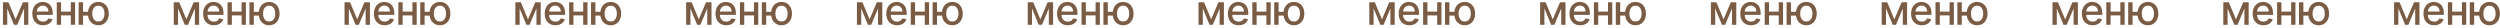 <?xml version="1.0" encoding="UTF-8"?> <svg xmlns="http://www.w3.org/2000/svg" width="807" height="9" viewBox="0 0 807 9" fill="none"><path d="M5.033 6.248L7.382 0.727H8.603L5.559 8H4.508L1.525 0.727H2.732L5.033 6.248ZM2.339 0.727V8H0.952V0.727H2.339ZM7.765 8V0.727H9.143V8H7.765ZM13.898 8.147C13.181 8.147 12.564 7.994 12.046 7.688C11.532 7.378 11.134 6.944 10.853 6.385C10.575 5.824 10.437 5.165 10.437 4.411C10.437 3.666 10.575 3.009 10.853 2.441C11.134 1.873 11.525 1.43 12.027 1.111C12.532 0.792 13.123 0.633 13.798 0.633C14.209 0.633 14.606 0.7 14.991 0.836C15.377 0.972 15.722 1.185 16.028 1.475C16.334 1.766 16.576 2.143 16.753 2.607C16.93 3.068 17.018 3.628 17.018 4.288V4.79H11.237V3.729H15.631C15.631 3.357 15.555 3.027 15.403 2.74C15.252 2.449 15.039 2.22 14.764 2.053C14.493 1.886 14.174 1.802 13.808 1.802C13.41 1.802 13.063 1.9 12.766 2.096C12.472 2.288 12.245 2.541 12.084 2.853C11.926 3.163 11.847 3.499 11.847 3.862V4.69C11.847 5.176 11.933 5.59 12.103 5.931C12.277 6.272 12.518 6.532 12.828 6.712C13.137 6.889 13.498 6.977 13.912 6.977C14.18 6.977 14.425 6.939 14.646 6.864C14.867 6.785 15.058 6.668 15.219 6.513C15.38 6.359 15.503 6.168 15.588 5.94L16.928 6.182C16.821 6.576 16.628 6.922 16.35 7.219C16.076 7.512 15.73 7.741 15.313 7.905C14.9 8.066 14.428 8.147 13.898 8.147ZM23.251 3.753V4.979H19.312V3.753H23.251ZM19.709 0.727V8H18.322V0.727H19.709ZM24.241 0.727V8H22.858V0.727H24.241ZM29.528 3.805V5.036H25.65V3.805H29.528ZM26.801 0.727V8H25.385V0.727H26.801ZM31.744 8.147C31.068 8.147 30.478 7.989 29.973 7.673C29.468 7.358 29.076 6.919 28.799 6.357C28.521 5.792 28.382 5.137 28.382 4.392C28.382 3.641 28.521 2.984 28.799 2.422C29.076 1.857 29.468 1.419 29.973 1.106C30.478 0.79 31.068 0.633 31.744 0.633C32.422 0.633 33.013 0.79 33.515 1.106C34.02 1.419 34.411 1.857 34.689 2.422C34.97 2.984 35.11 3.641 35.11 4.392C35.11 5.137 34.97 5.792 34.689 6.357C34.411 6.919 34.02 7.358 33.515 7.673C33.013 7.989 32.422 8.147 31.744 8.147ZM31.744 6.935C32.202 6.935 32.576 6.819 32.866 6.589C33.16 6.355 33.376 6.046 33.515 5.661C33.654 5.276 33.723 4.853 33.723 4.392C33.723 3.928 33.654 3.503 33.515 3.118C33.376 2.73 33.16 2.419 32.866 2.186C32.576 1.952 32.202 1.835 31.744 1.835C31.289 1.835 30.915 1.952 30.622 2.186C30.328 2.419 30.112 2.73 29.973 3.118C29.834 3.503 29.765 3.928 29.765 4.392C29.765 4.853 29.834 5.276 29.973 5.661C30.112 6.046 30.328 6.355 30.622 6.589C30.915 6.819 31.289 6.935 31.744 6.935ZM60.166 6.248L62.514 0.727H63.736L60.691 8H59.64L56.657 0.727H57.865L60.166 6.248ZM57.472 0.727V8H56.084V0.727H57.472ZM62.898 8V0.727H64.276V8H62.898ZM69.03 8.147C68.314 8.147 67.697 7.994 67.179 7.688C66.665 7.378 66.267 6.944 65.986 6.385C65.708 5.824 65.569 5.165 65.569 4.411C65.569 3.666 65.708 3.009 65.986 2.441C66.267 1.873 66.658 1.43 67.16 1.111C67.665 0.792 68.255 0.633 68.931 0.633C69.341 0.633 69.739 0.7 70.124 0.836C70.509 0.972 70.855 1.185 71.161 1.475C71.467 1.766 71.709 2.143 71.886 2.607C72.062 3.068 72.151 3.628 72.151 4.288V4.79H66.37V3.729H70.763C70.763 3.357 70.688 3.027 70.536 2.74C70.385 2.449 70.171 2.22 69.897 2.053C69.626 1.886 69.307 1.802 68.941 1.802C68.543 1.802 68.195 1.9 67.899 2.096C67.605 2.288 67.378 2.541 67.217 2.853C67.059 3.163 66.98 3.499 66.98 3.862V4.69C66.98 5.176 67.066 5.59 67.236 5.931C67.409 6.272 67.651 6.532 67.96 6.712C68.27 6.889 68.631 6.977 69.045 6.977C69.313 6.977 69.558 6.939 69.778 6.864C69.999 6.785 70.191 6.668 70.352 6.513C70.512 6.359 70.636 6.168 70.721 5.94L72.061 6.182C71.953 6.576 71.761 6.922 71.483 7.219C71.209 7.512 70.863 7.741 70.446 7.905C70.033 8.066 69.561 8.147 69.03 8.147ZM78.384 3.753V4.979H74.444V3.753H78.384ZM74.842 0.727V8H73.455V0.727H74.842ZM79.373 0.727V8H77.991V0.727H79.373ZM84.661 3.805V5.036H80.783V3.805H84.661ZM81.933 0.727V8H80.518V0.727H81.933ZM86.877 8.147C86.201 8.147 85.611 7.989 85.106 7.673C84.601 7.358 84.209 6.919 83.931 6.357C83.654 5.792 83.515 5.137 83.515 4.392C83.515 3.641 83.654 2.984 83.931 2.422C84.209 1.857 84.601 1.419 85.106 1.106C85.611 0.79 86.201 0.633 86.877 0.633C87.555 0.633 88.145 0.79 88.647 1.106C89.153 1.419 89.544 1.857 89.822 2.422C90.103 2.984 90.243 3.641 90.243 4.392C90.243 5.137 90.103 5.792 89.822 6.357C89.544 6.919 89.153 7.358 88.647 7.673C88.145 7.989 87.555 8.147 86.877 8.147ZM86.877 6.935C87.334 6.935 87.708 6.819 87.999 6.589C88.292 6.355 88.509 6.046 88.647 5.661C88.786 5.276 88.856 4.853 88.856 4.392C88.856 3.928 88.786 3.503 88.647 3.118C88.509 2.73 88.292 2.419 87.999 2.186C87.708 1.952 87.334 1.835 86.877 1.835C86.422 1.835 86.048 1.952 85.754 2.186C85.461 2.419 85.245 2.73 85.106 3.118C84.967 3.503 84.897 3.928 84.897 4.392C84.897 4.853 84.967 5.276 85.106 5.661C85.245 6.046 85.461 6.355 85.754 6.589C86.048 6.819 86.422 6.935 86.877 6.935ZM115.299 6.248L117.647 0.727H118.869L115.824 8H114.773L111.79 0.727H112.998L115.299 6.248ZM112.605 0.727V8H111.217V0.727H112.605ZM118.031 8V0.727H119.409V8H118.031ZM124.163 8.147C123.447 8.147 122.83 7.994 122.312 7.688C121.797 7.378 121.4 6.944 121.119 6.385C120.841 5.824 120.702 5.165 120.702 4.411C120.702 3.666 120.841 3.009 121.119 2.441C121.4 1.873 121.791 1.43 122.293 1.111C122.798 0.792 123.388 0.633 124.064 0.633C124.474 0.633 124.872 0.7 125.257 0.836C125.642 0.972 125.988 1.185 126.294 1.475C126.6 1.766 126.842 2.143 127.018 2.607C127.195 3.068 127.284 3.628 127.284 4.288V4.79H121.502V3.729H125.896C125.896 3.357 125.82 3.027 125.669 2.74C125.517 2.449 125.304 2.22 125.03 2.053C124.758 1.886 124.439 1.802 124.073 1.802C123.676 1.802 123.328 1.9 123.032 2.096C122.738 2.288 122.511 2.541 122.35 2.853C122.192 3.163 122.113 3.499 122.113 3.862V4.69C122.113 5.176 122.198 5.59 122.369 5.931C122.542 6.272 122.784 6.532 123.093 6.712C123.403 6.889 123.764 6.977 124.177 6.977C124.446 6.977 124.69 6.939 124.911 6.864C125.132 6.785 125.323 6.668 125.484 6.513C125.645 6.359 125.768 6.168 125.854 5.94L127.194 6.182C127.086 6.576 126.894 6.922 126.616 7.219C126.341 7.512 125.996 7.741 125.579 7.905C125.165 8.066 124.694 8.147 124.163 8.147ZM133.517 3.753V4.979H129.577V3.753H133.517ZM129.975 0.727V8H128.588V0.727H129.975ZM134.506 0.727V8H133.124V0.727H134.506ZM139.794 3.805V5.036H135.916V3.805H139.794ZM137.066 0.727V8H135.651V0.727H137.066ZM142.009 8.147C141.334 8.147 140.744 7.989 140.239 7.673C139.734 7.358 139.342 6.919 139.064 6.357C138.787 5.792 138.648 5.137 138.648 4.392C138.648 3.641 138.787 2.984 139.064 2.422C139.342 1.857 139.734 1.419 140.239 1.106C140.744 0.79 141.334 0.633 142.009 0.633C142.688 0.633 143.278 0.79 143.78 1.106C144.285 1.419 144.677 1.857 144.954 2.422C145.235 2.984 145.376 3.641 145.376 4.392C145.376 5.137 145.235 5.792 144.954 6.357C144.677 6.919 144.285 7.358 143.78 7.673C143.278 7.989 142.688 8.147 142.009 8.147ZM142.009 6.935C142.467 6.935 142.841 6.819 143.132 6.589C143.425 6.355 143.641 6.046 143.78 5.661C143.919 5.276 143.989 4.853 143.989 4.392C143.989 3.928 143.919 3.503 143.78 3.118C143.641 2.73 143.425 2.419 143.132 2.186C142.841 1.952 142.467 1.835 142.009 1.835C141.555 1.835 141.181 1.952 140.887 2.186C140.594 2.419 140.377 2.73 140.239 3.118C140.1 3.503 140.03 3.928 140.03 4.392C140.03 4.853 140.1 5.276 140.239 5.661C140.377 6.046 140.594 6.355 140.887 6.589C141.181 6.819 141.555 6.935 142.009 6.935ZM170.432 6.248L172.78 0.727H174.002L170.957 8H169.906L166.923 0.727H168.13L170.432 6.248ZM167.737 0.727V8H166.35V0.727H167.737ZM173.164 8V0.727H174.541V8H173.164ZM179.296 8.147C178.58 8.147 177.962 7.994 177.445 7.688C176.93 7.378 176.533 6.944 176.252 6.385C175.974 5.824 175.835 5.165 175.835 4.411C175.835 3.666 175.974 3.009 176.252 2.441C176.533 1.873 176.924 1.43 177.426 1.111C177.931 0.792 178.521 0.633 179.197 0.633C179.607 0.633 180.005 0.7 180.39 0.836C180.775 0.972 181.121 1.185 181.427 1.475C181.733 1.766 181.974 2.143 182.151 2.607C182.328 3.068 182.416 3.628 182.416 4.288V4.79H176.635V3.729H181.029C181.029 3.357 180.953 3.027 180.802 2.74C180.65 2.449 180.437 2.22 180.163 2.053C179.891 1.886 179.572 1.802 179.206 1.802C178.808 1.802 178.461 1.9 178.164 2.096C177.871 2.288 177.644 2.541 177.483 2.853C177.325 3.163 177.246 3.499 177.246 3.862V4.69C177.246 5.176 177.331 5.59 177.502 5.931C177.675 6.272 177.917 6.532 178.226 6.712C178.535 6.889 178.897 6.977 179.31 6.977C179.579 6.977 179.823 6.939 180.044 6.864C180.265 6.785 180.456 6.668 180.617 6.513C180.778 6.359 180.901 6.168 180.986 5.94L182.326 6.182C182.219 6.576 182.027 6.922 181.749 7.219C181.474 7.512 181.128 7.741 180.712 7.905C180.298 8.066 179.826 8.147 179.296 8.147ZM188.649 3.753V4.979H184.71V3.753H188.649ZM185.108 0.727V8H183.72V0.727H185.108ZM189.639 0.727V8H188.256V0.727H189.639ZM194.926 3.805V5.036H191.048V3.805H194.926ZM192.199 0.727V8H190.783V0.727H192.199ZM197.142 8.147C196.467 8.147 195.876 7.989 195.371 7.673C194.866 7.358 194.475 6.919 194.197 6.357C193.919 5.792 193.78 5.137 193.78 4.392C193.78 3.641 193.919 2.984 194.197 2.422C194.475 1.857 194.866 1.419 195.371 1.106C195.876 0.79 196.467 0.633 197.142 0.633C197.821 0.633 198.411 0.79 198.913 1.106C199.418 1.419 199.81 1.857 200.087 2.422C200.368 2.984 200.509 3.641 200.509 4.392C200.509 5.137 200.368 5.792 200.087 6.357C199.81 6.919 199.418 7.358 198.913 7.673C198.411 7.989 197.821 8.147 197.142 8.147ZM197.142 6.935C197.6 6.935 197.974 6.819 198.264 6.589C198.558 6.355 198.774 6.046 198.913 5.661C199.052 5.276 199.121 4.853 199.121 4.392C199.121 3.928 199.052 3.503 198.913 3.118C198.774 2.73 198.558 2.419 198.264 2.186C197.974 1.952 197.6 1.835 197.142 1.835C196.688 1.835 196.314 1.952 196.02 2.186C195.727 2.419 195.51 2.73 195.371 3.118C195.233 3.503 195.163 3.928 195.163 4.392C195.163 4.853 195.233 5.276 195.371 5.661C195.51 6.046 195.727 6.355 196.02 6.589C196.314 6.819 196.688 6.935 197.142 6.935ZM225.564 6.248L227.913 0.727H229.134L226.09 8H225.039L222.056 0.727H223.263L225.564 6.248ZM222.87 0.727V8H221.483V0.727H222.87ZM228.296 8V0.727H229.674V8H228.296ZM234.429 8.147C233.712 8.147 233.095 7.994 232.578 7.688C232.063 7.378 231.665 6.944 231.384 6.385C231.107 5.824 230.968 5.165 230.968 4.411C230.968 3.666 231.107 3.009 231.384 2.441C231.665 1.873 232.057 1.43 232.559 1.111C233.064 0.792 233.654 0.633 234.329 0.633C234.74 0.633 235.138 0.7 235.523 0.836C235.908 0.972 236.253 1.185 236.56 1.475C236.866 1.766 237.107 2.143 237.284 2.607C237.461 3.068 237.549 3.628 237.549 4.288V4.79H231.768V3.729H236.162C236.162 3.357 236.086 3.027 235.935 2.74C235.783 2.449 235.57 2.22 235.295 2.053C235.024 1.886 234.705 1.802 234.339 1.802C233.941 1.802 233.594 1.9 233.297 2.096C233.004 2.288 232.776 2.541 232.615 2.853C232.458 3.163 232.379 3.499 232.379 3.862V4.69C232.379 5.176 232.464 5.59 232.634 5.931C232.808 6.272 233.049 6.532 233.359 6.712C233.668 6.889 234.03 6.977 234.443 6.977C234.711 6.977 234.956 6.939 235.177 6.864C235.398 6.785 235.589 6.668 235.75 6.513C235.911 6.359 236.034 6.168 236.119 5.94L237.459 6.182C237.352 6.576 237.159 6.922 236.882 7.219C236.607 7.512 236.261 7.741 235.845 7.905C235.431 8.066 234.959 8.147 234.429 8.147ZM243.782 3.753V4.979H239.843V3.753H243.782ZM240.241 0.727V8H238.853V0.727H240.241ZM244.772 0.727V8H243.389V0.727H244.772ZM250.059 3.805V5.036H246.181V3.805H250.059ZM247.332 0.727V8H245.916V0.727H247.332ZM252.275 8.147C251.6 8.147 251.009 7.989 250.504 7.673C249.999 7.358 249.608 6.919 249.33 6.357C249.052 5.792 248.913 5.137 248.913 4.392C248.913 3.641 249.052 2.984 249.33 2.422C249.608 1.857 249.999 1.419 250.504 1.106C251.009 0.79 251.6 0.633 252.275 0.633C252.954 0.633 253.544 0.79 254.046 1.106C254.551 1.419 254.942 1.857 255.22 2.422C255.501 2.984 255.642 3.641 255.642 4.392C255.642 5.137 255.501 5.792 255.22 6.357C254.942 6.919 254.551 7.358 254.046 7.673C253.544 7.989 252.954 8.147 252.275 8.147ZM252.275 6.935C252.733 6.935 253.107 6.819 253.397 6.589C253.691 6.355 253.907 6.046 254.046 5.661C254.185 5.276 254.254 4.853 254.254 4.392C254.254 3.928 254.185 3.503 254.046 3.118C253.907 2.73 253.691 2.419 253.397 2.186C253.107 1.952 252.733 1.835 252.275 1.835C251.82 1.835 251.446 1.952 251.153 2.186C250.859 2.419 250.643 2.73 250.504 3.118C250.365 3.503 250.296 3.928 250.296 4.392C250.296 4.853 250.365 5.276 250.504 5.661C250.643 6.046 250.859 6.355 251.153 6.589C251.446 6.819 251.82 6.935 252.275 6.935ZM280.697 6.248L283.046 0.727H284.267L281.223 8H280.172L277.189 0.727H278.396L280.697 6.248ZM278.003 0.727V8H276.616V0.727H278.003ZM283.429 8V0.727H284.807V8H283.429ZM289.562 8.147C288.845 8.147 288.228 7.994 287.71 7.688C287.196 7.378 286.798 6.944 286.517 6.385C286.239 5.824 286.101 5.165 286.101 4.411C286.101 3.666 286.239 3.009 286.517 2.441C286.798 1.873 287.19 1.43 287.691 1.111C288.196 0.792 288.787 0.633 289.462 0.633C289.873 0.633 290.27 0.7 290.655 0.836C291.041 0.972 291.386 1.185 291.692 1.475C291.999 1.766 292.24 2.143 292.417 2.607C292.594 3.068 292.682 3.628 292.682 4.288V4.79H286.901V3.729H291.295C291.295 3.357 291.219 3.027 291.067 2.74C290.916 2.449 290.703 2.22 290.428 2.053C290.157 1.886 289.838 1.802 289.472 1.802C289.074 1.802 288.727 1.9 288.43 2.096C288.137 2.288 287.909 2.541 287.748 2.853C287.59 3.163 287.512 3.499 287.512 3.862V4.69C287.512 5.176 287.597 5.59 287.767 5.931C287.941 6.272 288.182 6.532 288.492 6.712C288.801 6.889 289.162 6.977 289.576 6.977C289.844 6.977 290.089 6.939 290.31 6.864C290.531 6.785 290.722 6.668 290.883 6.513C291.044 6.359 291.167 6.168 291.252 5.94L292.592 6.182C292.485 6.576 292.292 6.922 292.014 7.219C291.74 7.512 291.394 7.741 290.977 7.905C290.564 8.066 290.092 8.147 289.562 8.147ZM298.915 3.753V4.979H294.976V3.753H298.915ZM295.373 0.727V8H293.986V0.727H295.373ZM299.905 0.727V8H298.522V0.727H299.905ZM305.192 3.805V5.036H301.314V3.805H305.192ZM302.465 0.727V8H301.049V0.727H302.465ZM307.408 8.147C306.732 8.147 306.142 7.989 305.637 7.673C305.132 7.358 304.741 6.919 304.463 6.357C304.185 5.792 304.046 5.137 304.046 4.392C304.046 3.641 304.185 2.984 304.463 2.422C304.741 1.857 305.132 1.419 305.637 1.106C306.142 0.79 306.732 0.633 307.408 0.633C308.087 0.633 308.677 0.79 309.179 1.106C309.684 1.419 310.075 1.857 310.353 2.422C310.634 2.984 310.774 3.641 310.774 4.392C310.774 5.137 310.634 5.792 310.353 6.357C310.075 6.919 309.684 7.358 309.179 7.673C308.677 7.989 308.087 8.147 307.408 8.147ZM307.408 6.935C307.866 6.935 308.24 6.819 308.53 6.589C308.824 6.355 309.04 6.046 309.179 5.661C309.318 5.276 309.387 4.853 309.387 4.392C309.387 3.928 309.318 3.503 309.179 3.118C309.04 2.73 308.824 2.419 308.53 2.186C308.24 1.952 307.866 1.835 307.408 1.835C306.953 1.835 306.579 1.952 306.286 2.186C305.992 2.419 305.776 2.73 305.637 3.118C305.498 3.503 305.429 3.928 305.429 4.392C305.429 4.853 305.498 5.276 305.637 5.661C305.776 6.046 305.992 6.355 306.286 6.589C306.579 6.819 306.953 6.935 307.408 6.935ZM335.83 6.248L338.179 0.727H339.4L336.356 8H335.304L332.321 0.727H333.529L335.83 6.248ZM333.136 0.727V8H331.749V0.727H333.136ZM338.562 8V0.727H339.94V8H338.562ZM344.695 8.147C343.978 8.147 343.361 7.994 342.843 7.688C342.329 7.378 341.931 6.944 341.65 6.385C341.372 5.824 341.233 5.165 341.233 4.411C341.233 3.666 341.372 3.009 341.65 2.441C341.931 1.873 342.322 1.43 342.824 1.111C343.329 0.792 343.92 0.633 344.595 0.633C345.005 0.633 345.403 0.7 345.788 0.836C346.173 0.972 346.519 1.185 346.825 1.475C347.131 1.766 347.373 2.143 347.55 2.607C347.726 3.068 347.815 3.628 347.815 4.288V4.79H342.034V3.729H346.427C346.427 3.357 346.352 3.027 346.2 2.74C346.049 2.449 345.836 2.22 345.561 2.053C345.29 1.886 344.971 1.802 344.605 1.802C344.207 1.802 343.86 1.9 343.563 2.096C343.269 2.288 343.042 2.541 342.881 2.853C342.723 3.163 342.644 3.499 342.644 3.862V4.69C342.644 5.176 342.73 5.59 342.9 5.931C343.074 6.272 343.315 6.532 343.624 6.712C343.934 6.889 344.295 6.977 344.709 6.977C344.977 6.977 345.222 6.939 345.443 6.864C345.664 6.785 345.855 6.668 346.016 6.513C346.177 6.359 346.3 6.168 346.385 5.94L347.725 6.182C347.617 6.576 347.425 6.922 347.147 7.219C346.873 7.512 346.527 7.741 346.11 7.905C345.697 8.066 345.225 8.147 344.695 8.147ZM354.048 3.753V4.979H350.108V3.753H354.048ZM350.506 0.727V8H349.119V0.727H350.506ZM355.037 0.727V8H353.655V0.727H355.037ZM360.325 3.805V5.036H356.447V3.805H360.325ZM357.597 0.727V8H356.182V0.727H357.597ZM362.541 8.147C361.865 8.147 361.275 7.989 360.77 7.673C360.265 7.358 359.873 6.919 359.596 6.357C359.318 5.792 359.179 5.137 359.179 4.392C359.179 3.641 359.318 2.984 359.596 2.422C359.873 1.857 360.265 1.419 360.77 1.106C361.275 0.79 361.865 0.633 362.541 0.633C363.219 0.633 363.81 0.79 364.311 1.106C364.817 1.419 365.208 1.857 365.486 2.422C365.767 2.984 365.907 3.641 365.907 4.392C365.907 5.137 365.767 5.792 365.486 6.357C365.208 6.919 364.817 7.358 364.311 7.673C363.81 7.989 363.219 8.147 362.541 8.147ZM362.541 6.935C362.998 6.935 363.372 6.819 363.663 6.589C363.956 6.355 364.173 6.046 364.311 5.661C364.45 5.276 364.52 4.853 364.52 4.392C364.52 3.928 364.45 3.503 364.311 3.118C364.173 2.73 363.956 2.419 363.663 2.186C363.372 1.952 362.998 1.835 362.541 1.835C362.086 1.835 361.712 1.952 361.419 2.186C361.125 2.419 360.909 2.73 360.77 3.118C360.631 3.503 360.561 3.928 360.561 4.392C360.561 4.853 360.631 5.276 360.77 5.661C360.909 6.046 361.125 6.355 361.419 6.589C361.712 6.819 362.086 6.935 362.541 6.935ZM390.963 6.248L393.311 0.727H394.533L391.488 8H390.437L387.454 0.727H388.662L390.963 6.248ZM388.269 0.727V8H386.881V0.727H388.269ZM393.695 8V0.727H395.073V8H393.695ZM399.827 8.147C399.111 8.147 398.494 7.994 397.976 7.688C397.461 7.378 397.064 6.944 396.783 6.385C396.505 5.824 396.366 5.165 396.366 4.411C396.366 3.666 396.505 3.009 396.783 2.441C397.064 1.873 397.455 1.43 397.957 1.111C398.462 0.792 399.052 0.633 399.728 0.633C400.138 0.633 400.536 0.7 400.921 0.836C401.306 0.972 401.652 1.185 401.958 1.475C402.264 1.766 402.506 2.143 402.682 2.607C402.859 3.068 402.948 3.628 402.948 4.288V4.79H397.166V3.729H401.56C401.56 3.357 401.485 3.027 401.333 2.74C401.181 2.449 400.968 2.22 400.694 2.053C400.422 1.886 400.104 1.802 399.737 1.802C399.34 1.802 398.992 1.9 398.696 2.096C398.402 2.288 398.175 2.541 398.014 2.853C397.856 3.163 397.777 3.499 397.777 3.862V4.69C397.777 5.176 397.862 5.59 398.033 5.931C398.206 6.272 398.448 6.532 398.757 6.712C399.067 6.889 399.428 6.977 399.842 6.977C400.11 6.977 400.354 6.939 400.575 6.864C400.796 6.785 400.987 6.668 401.148 6.513C401.309 6.359 401.432 6.168 401.518 5.94L402.858 6.182C402.75 6.576 402.558 6.922 402.28 7.219C402.005 7.512 401.66 7.741 401.243 7.905C400.83 8.066 400.358 8.147 399.827 8.147ZM409.181 3.753V4.979H405.241V3.753H409.181ZM405.639 0.727V8H404.252V0.727H405.639ZM410.17 0.727V8H408.788V0.727H410.17ZM415.458 3.805V5.036H411.58V3.805H415.458ZM412.73 0.727V8H411.315V0.727H412.73ZM417.673 8.147C416.998 8.147 416.408 7.989 415.903 7.673C415.398 7.358 415.006 6.919 414.728 6.357C414.451 5.792 414.312 5.137 414.312 4.392C414.312 3.641 414.451 2.984 414.728 2.422C415.006 1.857 415.398 1.419 415.903 1.106C416.408 0.79 416.998 0.633 417.673 0.633C418.352 0.633 418.942 0.79 419.444 1.106C419.949 1.419 420.341 1.857 420.619 2.422C420.899 2.984 421.04 3.641 421.04 4.392C421.04 5.137 420.899 5.792 420.619 6.357C420.341 6.919 419.949 7.358 419.444 7.673C418.942 7.989 418.352 8.147 417.673 8.147ZM417.673 6.935C418.131 6.935 418.505 6.819 418.796 6.589C419.089 6.355 419.305 6.046 419.444 5.661C419.583 5.276 419.653 4.853 419.653 4.392C419.653 3.928 419.583 3.503 419.444 3.118C419.305 2.73 419.089 2.419 418.796 2.186C418.505 1.952 418.131 1.835 417.673 1.835C417.219 1.835 416.845 1.952 416.551 2.186C416.258 2.419 416.042 2.73 415.903 3.118C415.764 3.503 415.694 3.928 415.694 4.392C415.694 4.853 415.764 5.276 415.903 5.661C416.042 6.046 416.258 6.355 416.551 6.589C416.845 6.819 417.219 6.935 417.673 6.935ZM446.096 6.248L448.444 0.727H449.666L446.621 8H445.57L442.587 0.727H443.795L446.096 6.248ZM443.402 0.727V8H442.014V0.727H443.402ZM448.828 8V0.727H450.205V8H448.828ZM454.96 8.147C454.244 8.147 453.626 7.994 453.109 7.688C452.594 7.378 452.197 6.944 451.916 6.385C451.638 5.824 451.499 5.165 451.499 4.411C451.499 3.666 451.638 3.009 451.916 2.441C452.197 1.873 452.588 1.43 453.09 1.111C453.595 0.792 454.185 0.633 454.861 0.633C455.271 0.633 455.669 0.7 456.054 0.836C456.439 0.972 456.785 1.185 457.091 1.475C457.397 1.766 457.638 2.143 457.815 2.607C457.992 3.068 458.08 3.628 458.08 4.288V4.79H452.299V3.729H456.693C456.693 3.357 456.617 3.027 456.466 2.74C456.314 2.449 456.101 2.22 455.827 2.053C455.555 1.886 455.236 1.802 454.87 1.802C454.472 1.802 454.125 1.9 453.829 2.096C453.535 2.288 453.308 2.541 453.147 2.853C452.989 3.163 452.91 3.499 452.91 3.862V4.69C452.91 5.176 452.995 5.59 453.166 5.931C453.339 6.272 453.581 6.532 453.89 6.712C454.199 6.889 454.561 6.977 454.974 6.977C455.243 6.977 455.487 6.939 455.708 6.864C455.929 6.785 456.12 6.668 456.281 6.513C456.442 6.359 456.565 6.168 456.65 5.94L457.99 6.182C457.883 6.576 457.691 6.922 457.413 7.219C457.138 7.512 456.793 7.741 456.376 7.905C455.962 8.066 455.49 8.147 454.96 8.147ZM464.313 3.753V4.979H460.374V3.753H464.313ZM460.772 0.727V8H459.385V0.727H460.772ZM465.303 0.727V8H463.92V0.727H465.303ZM470.59 3.805V5.036H466.713V3.805H470.59ZM467.863 0.727V8H466.447V0.727H467.863ZM472.806 8.147C472.131 8.147 471.541 7.989 471.035 7.673C470.53 7.358 470.139 6.919 469.861 6.357C469.583 5.792 469.445 5.137 469.445 4.392C469.445 3.641 469.583 2.984 469.861 2.422C470.139 1.857 470.53 1.419 471.035 1.106C471.541 0.79 472.131 0.633 472.806 0.633C473.485 0.633 474.075 0.79 474.577 1.106C475.082 1.419 475.474 1.857 475.751 2.422C476.032 2.984 476.173 3.641 476.173 4.392C476.173 5.137 476.032 5.792 475.751 6.357C475.474 6.919 475.082 7.358 474.577 7.673C474.075 7.989 473.485 8.147 472.806 8.147ZM472.806 6.935C473.264 6.935 473.638 6.819 473.928 6.589C474.222 6.355 474.438 6.046 474.577 5.661C474.716 5.276 474.785 4.853 474.785 4.392C474.785 3.928 474.716 3.503 474.577 3.118C474.438 2.73 474.222 2.419 473.928 2.186C473.638 1.952 473.264 1.835 472.806 1.835C472.352 1.835 471.978 1.952 471.684 2.186C471.391 2.419 471.174 2.73 471.035 3.118C470.897 3.503 470.827 3.928 470.827 4.392C470.827 4.853 470.897 5.276 471.035 5.661C471.174 6.046 471.391 6.355 471.684 6.589C471.978 6.819 472.352 6.935 472.806 6.935ZM501.228 6.248L503.577 0.727H504.799L501.754 8H500.703L497.72 0.727H498.927L501.228 6.248ZM498.534 0.727V8H497.147V0.727H498.534ZM503.96 8V0.727H505.338V8H503.96ZM510.093 8.147C509.376 8.147 508.759 7.994 508.242 7.688C507.727 7.378 507.329 6.944 507.048 6.385C506.771 5.824 506.632 5.165 506.632 4.411C506.632 3.666 506.771 3.009 507.048 2.441C507.329 1.873 507.721 1.43 508.223 1.111C508.728 0.792 509.318 0.633 509.994 0.633C510.404 0.633 510.802 0.7 511.187 0.836C511.572 0.972 511.917 1.185 512.224 1.475C512.53 1.766 512.771 2.143 512.948 2.607C513.125 3.068 513.213 3.628 513.213 4.288V4.79H507.432V3.729H511.826C511.826 3.357 511.75 3.027 511.599 2.74C511.447 2.449 511.234 2.22 510.959 2.053C510.688 1.886 510.369 1.802 510.003 1.802C509.605 1.802 509.258 1.9 508.961 2.096C508.668 2.288 508.44 2.541 508.28 2.853C508.122 3.163 508.043 3.499 508.043 3.862V4.69C508.043 5.176 508.128 5.59 508.298 5.931C508.472 6.272 508.714 6.532 509.023 6.712C509.332 6.889 509.694 6.977 510.107 6.977C510.375 6.977 510.62 6.939 510.841 6.864C511.062 6.785 511.253 6.668 511.414 6.513C511.575 6.359 511.698 6.168 511.783 5.94L513.123 6.182C513.016 6.576 512.823 6.922 512.546 7.219C512.271 7.512 511.925 7.741 511.509 7.905C511.095 8.066 510.623 8.147 510.093 8.147ZM519.446 3.753V4.979H515.507V3.753H519.446ZM515.905 0.727V8H514.517V0.727H515.905ZM520.436 0.727V8H519.053V0.727H520.436ZM525.723 3.805V5.036H521.845V3.805H525.723ZM522.996 0.727V8H521.58V0.727H522.996ZM527.939 8.147C527.264 8.147 526.673 7.989 526.168 7.673C525.663 7.358 525.272 6.919 524.994 6.357C524.716 5.792 524.577 5.137 524.577 4.392C524.577 3.641 524.716 2.984 524.994 2.422C525.272 1.857 525.663 1.419 526.168 1.106C526.673 0.79 527.264 0.633 527.939 0.633C528.618 0.633 529.208 0.79 529.71 1.106C530.215 1.419 530.606 1.857 530.884 2.422C531.165 2.984 531.306 3.641 531.306 4.392C531.306 5.137 531.165 5.792 530.884 6.357C530.606 6.919 530.215 7.358 529.71 7.673C529.208 7.989 528.618 8.147 527.939 8.147ZM527.939 6.935C528.397 6.935 528.771 6.819 529.061 6.589C529.355 6.355 529.571 6.046 529.71 5.661C529.849 5.276 529.918 4.853 529.918 4.392C529.918 3.928 529.849 3.503 529.71 3.118C529.571 2.73 529.355 2.419 529.061 2.186C528.771 1.952 528.397 1.835 527.939 1.835C527.485 1.835 527.111 1.952 526.817 2.186C526.523 2.419 526.307 2.73 526.168 3.118C526.029 3.503 525.96 3.928 525.96 4.392C525.96 4.853 526.029 5.276 526.168 5.661C526.307 6.046 526.523 6.355 526.817 6.589C527.111 6.819 527.485 6.935 527.939 6.935ZM556.361 6.248L558.71 0.727H559.931L556.887 8H555.836L552.853 0.727H554.06L556.361 6.248ZM553.667 0.727V8H552.28V0.727H553.667ZM559.093 8V0.727H560.471V8H559.093ZM565.226 8.147C564.509 8.147 563.892 7.994 563.374 7.688C562.86 7.378 562.462 6.944 562.181 6.385C561.903 5.824 561.765 5.165 561.765 4.411C561.765 3.666 561.903 3.009 562.181 2.441C562.462 1.873 562.854 1.43 563.355 1.111C563.861 0.792 564.451 0.633 565.126 0.633C565.537 0.633 565.934 0.7 566.32 0.836C566.705 0.972 567.05 1.185 567.356 1.475C567.663 1.766 567.904 2.143 568.081 2.607C568.258 3.068 568.346 3.628 568.346 4.288V4.79H562.565V3.729H566.959C566.959 3.357 566.883 3.027 566.731 2.74C566.58 2.449 566.367 2.22 566.092 2.053C565.821 1.886 565.502 1.802 565.136 1.802C564.738 1.802 564.391 1.9 564.094 2.096C563.801 2.288 563.573 2.541 563.412 2.853C563.254 3.163 563.176 3.499 563.176 3.862V4.69C563.176 5.176 563.261 5.59 563.431 5.931C563.605 6.272 563.846 6.532 564.156 6.712C564.465 6.889 564.826 6.977 565.24 6.977C565.508 6.977 565.753 6.939 565.974 6.864C566.195 6.785 566.386 6.668 566.547 6.513C566.708 6.359 566.831 6.168 566.916 5.94L568.256 6.182C568.149 6.576 567.956 6.922 567.678 7.219C567.404 7.512 567.058 7.741 566.641 7.905C566.228 8.066 565.756 8.147 565.226 8.147ZM574.579 3.753V4.979H570.64V3.753H574.579ZM571.037 0.727V8H569.65V0.727H571.037ZM575.569 0.727V8H574.186V0.727H575.569ZM580.856 3.805V5.036H576.978V3.805H580.856ZM578.129 0.727V8H576.713V0.727H578.129ZM583.072 8.147C582.396 8.147 581.806 7.989 581.301 7.673C580.796 7.358 580.405 6.919 580.127 6.357C579.849 5.792 579.71 5.137 579.71 4.392C579.71 3.641 579.849 2.984 580.127 2.422C580.405 1.857 580.796 1.419 581.301 1.106C581.806 0.79 582.396 0.633 583.072 0.633C583.751 0.633 584.341 0.79 584.843 1.106C585.348 1.419 585.739 1.857 586.017 2.422C586.298 2.984 586.438 3.641 586.438 4.392C586.438 5.137 586.298 5.792 586.017 6.357C585.739 6.919 585.348 7.358 584.843 7.673C584.341 7.989 583.751 8.147 583.072 8.147ZM583.072 6.935C583.53 6.935 583.904 6.819 584.194 6.589C584.488 6.355 584.704 6.046 584.843 5.661C584.982 5.276 585.051 4.853 585.051 4.392C585.051 3.928 584.982 3.503 584.843 3.118C584.704 2.73 584.488 2.419 584.194 2.186C583.904 1.952 583.53 1.835 583.072 1.835C582.617 1.835 582.243 1.952 581.95 2.186C581.656 2.419 581.44 2.73 581.301 3.118C581.162 3.503 581.093 3.928 581.093 4.392C581.093 4.853 581.162 5.276 581.301 5.661C581.44 6.046 581.656 6.355 581.95 6.589C582.243 6.819 582.617 6.935 583.072 6.935ZM611.494 6.248L613.843 0.727H615.064L612.02 8H610.969L607.986 0.727H609.193L611.494 6.248ZM608.8 0.727V8H607.413V0.727H608.8ZM614.226 8V0.727H615.604V8H614.226ZM620.359 8.147C619.642 8.147 619.025 7.994 618.507 7.688C617.993 7.378 617.595 6.944 617.314 6.385C617.036 5.824 616.897 5.165 616.897 4.411C616.897 3.666 617.036 3.009 617.314 2.441C617.595 1.873 617.986 1.43 618.488 1.111C618.993 0.792 619.584 0.633 620.259 0.633C620.669 0.633 621.067 0.7 621.452 0.836C621.837 0.972 622.183 1.185 622.489 1.475C622.795 1.766 623.037 2.143 623.214 2.607C623.39 3.068 623.479 3.628 623.479 4.288V4.79H617.698V3.729H622.092C622.092 3.357 622.016 3.027 621.864 2.74C621.713 2.449 621.5 2.22 621.225 2.053C620.954 1.886 620.635 1.802 620.269 1.802C619.871 1.802 619.524 1.9 619.227 2.096C618.933 2.288 618.706 2.541 618.545 2.853C618.387 3.163 618.308 3.499 618.308 3.862V4.69C618.308 5.176 618.394 5.59 618.564 5.931C618.738 6.272 618.979 6.532 619.288 6.712C619.598 6.889 619.959 6.977 620.373 6.977C620.641 6.977 620.886 6.939 621.107 6.864C621.328 6.785 621.519 6.668 621.68 6.513C621.841 6.359 621.964 6.168 622.049 5.94L623.389 6.182C623.282 6.576 623.089 6.922 622.811 7.219C622.537 7.512 622.191 7.741 621.774 7.905C621.361 8.066 620.889 8.147 620.359 8.147ZM629.712 3.753V4.979H625.773V3.753H629.712ZM626.17 0.727V8H624.783V0.727H626.17ZM630.702 0.727V8H629.319V0.727H630.702ZM635.989 3.805V5.036H632.111V3.805H635.989ZM633.262 0.727V8H631.846V0.727H633.262ZM638.205 8.147C637.529 8.147 636.939 7.989 636.434 7.673C635.929 7.358 635.537 6.919 635.26 6.357C634.982 5.792 634.843 5.137 634.843 4.392C634.843 3.641 634.982 2.984 635.26 2.422C635.537 1.857 635.929 1.419 636.434 1.106C636.939 0.79 637.529 0.633 638.205 0.633C638.883 0.633 639.474 0.79 639.976 1.106C640.481 1.419 640.872 1.857 641.15 2.422C641.431 2.984 641.571 3.641 641.571 4.392C641.571 5.137 641.431 5.792 641.15 6.357C640.872 6.919 640.481 7.358 639.976 7.673C639.474 7.989 638.883 8.147 638.205 8.147ZM638.205 6.935C638.662 6.935 639.036 6.819 639.327 6.589C639.62 6.355 639.837 6.046 639.976 5.661C640.114 5.276 640.184 4.853 640.184 4.392C640.184 3.928 640.114 3.503 639.976 3.118C639.837 2.73 639.62 2.419 639.327 2.186C639.036 1.952 638.662 1.835 638.205 1.835C637.75 1.835 637.376 1.952 637.083 2.186C636.789 2.419 636.573 2.73 636.434 3.118C636.295 3.503 636.226 3.928 636.226 4.392C636.226 4.853 636.295 5.276 636.434 5.661C636.573 6.046 636.789 6.355 637.083 6.589C637.376 6.819 637.75 6.935 638.205 6.935ZM666.627 6.248L668.975 0.727H670.197L667.152 8H666.101L663.118 0.727H664.326L666.627 6.248ZM663.933 0.727V8H662.545V0.727H663.933ZM669.359 8V0.727H670.737V8H669.359ZM675.491 8.147C674.775 8.147 674.158 7.994 673.64 7.688C673.126 7.378 672.728 6.944 672.447 6.385C672.169 5.824 672.03 5.165 672.03 4.411C672.03 3.666 672.169 3.009 672.447 2.441C672.728 1.873 673.119 1.43 673.621 1.111C674.126 0.792 674.716 0.633 675.392 0.633C675.802 0.633 676.2 0.7 676.585 0.836C676.97 0.972 677.316 1.185 677.622 1.475C677.928 1.766 678.17 2.143 678.347 2.607C678.523 3.068 678.612 3.628 678.612 4.288V4.79H672.83V3.729H677.224C677.224 3.357 677.149 3.027 676.997 2.74C676.846 2.449 676.632 2.22 676.358 2.053C676.086 1.886 675.768 1.802 675.401 1.802C675.004 1.802 674.656 1.9 674.36 2.096C674.066 2.288 673.839 2.541 673.678 2.853C673.52 3.163 673.441 3.499 673.441 3.862V4.69C673.441 5.176 673.526 5.59 673.697 5.931C673.87 6.272 674.112 6.532 674.421 6.712C674.731 6.889 675.092 6.977 675.506 6.977C675.774 6.977 676.019 6.939 676.239 6.864C676.46 6.785 676.651 6.668 676.812 6.513C676.973 6.359 677.097 6.168 677.182 5.94L678.522 6.182C678.414 6.576 678.222 6.922 677.944 7.219C677.669 7.512 677.324 7.741 676.907 7.905C676.494 8.066 676.022 8.147 675.491 8.147ZM684.845 3.753V4.979H680.905V3.753H684.845ZM681.303 0.727V8H679.916V0.727H681.303ZM685.834 0.727V8H684.452V0.727H685.834ZM691.122 3.805V5.036H687.244V3.805H691.122ZM688.394 0.727V8H686.979V0.727H688.394ZM693.338 8.147C692.662 8.147 692.072 7.989 691.567 7.673C691.062 7.358 690.67 6.919 690.392 6.357C690.115 5.792 689.976 5.137 689.976 4.392C689.976 3.641 690.115 2.984 690.392 2.422C690.67 1.857 691.062 1.419 691.567 1.106C692.072 0.79 692.662 0.633 693.338 0.633C694.016 0.633 694.606 0.79 695.108 1.106C695.613 1.419 696.005 1.857 696.283 2.422C696.564 2.984 696.704 3.641 696.704 4.392C696.704 5.137 696.564 5.792 696.283 6.357C696.005 6.919 695.613 7.358 695.108 7.673C694.606 7.989 694.016 8.147 693.338 8.147ZM693.338 6.935C693.795 6.935 694.169 6.819 694.46 6.589C694.753 6.355 694.969 6.046 695.108 5.661C695.247 5.276 695.317 4.853 695.317 4.392C695.317 3.928 695.247 3.503 695.108 3.118C694.969 2.73 694.753 2.419 694.46 2.186C694.169 1.952 693.795 1.835 693.338 1.835C692.883 1.835 692.509 1.952 692.215 2.186C691.922 2.419 691.706 2.73 691.567 3.118C691.428 3.503 691.358 3.928 691.358 4.392C691.358 4.853 691.428 5.276 691.567 5.661C691.706 6.046 691.922 6.355 692.215 6.589C692.509 6.819 692.883 6.935 693.338 6.935ZM721.76 6.248L724.108 0.727H725.33L722.285 8H721.234L718.251 0.727H719.459L721.76 6.248ZM719.066 0.727V8H717.678V0.727H719.066ZM724.492 8V0.727H725.87V8H724.492ZM730.624 8.147C729.908 8.147 729.291 7.994 728.773 7.688C728.258 7.378 727.861 6.944 727.58 6.385C727.302 5.824 727.163 5.165 727.163 4.411C727.163 3.666 727.302 3.009 727.58 2.441C727.861 1.873 728.252 1.43 728.754 1.111C729.259 0.792 729.849 0.633 730.525 0.633C730.935 0.633 731.333 0.7 731.718 0.836C732.103 0.972 732.449 1.185 732.755 1.475C733.061 1.766 733.303 2.143 733.479 2.607C733.656 3.068 733.744 3.628 733.744 4.288V4.79H727.963V3.729H732.357C732.357 3.357 732.281 3.027 732.13 2.74C731.978 2.449 731.765 2.22 731.491 2.053C731.219 1.886 730.9 1.802 730.534 1.802C730.137 1.802 729.789 1.9 729.493 2.096C729.199 2.288 728.972 2.541 728.811 2.853C728.653 3.163 728.574 3.499 728.574 3.862V4.69C728.574 5.176 728.659 5.59 728.83 5.931C729.003 6.272 729.245 6.532 729.554 6.712C729.863 6.889 730.225 6.977 730.638 6.977C730.907 6.977 731.151 6.939 731.372 6.864C731.593 6.785 731.784 6.668 731.945 6.513C732.106 6.359 732.229 6.168 732.315 5.94L733.655 6.182C733.547 6.576 733.355 6.922 733.077 7.219C732.802 7.512 732.457 7.741 732.04 7.905C731.626 8.066 731.155 8.147 730.624 8.147ZM739.978 3.753V4.979H736.038V3.753H739.978ZM736.436 0.727V8H735.049V0.727H736.436ZM740.967 0.727V8H739.585V0.727H740.967ZM746.254 3.805V5.036H742.377V3.805H746.254ZM743.527 0.727V8H742.111V0.727H743.527ZM748.47 8.147C747.795 8.147 747.205 7.989 746.7 7.673C746.194 7.358 745.803 6.919 745.525 6.357C745.247 5.792 745.109 5.137 745.109 4.392C745.109 3.641 745.247 2.984 745.525 2.422C745.803 1.857 746.194 1.419 746.7 1.106C747.205 0.79 747.795 0.633 748.47 0.633C749.149 0.633 749.739 0.79 750.241 1.106C750.746 1.419 751.138 1.857 751.415 2.422C751.696 2.984 751.837 3.641 751.837 4.392C751.837 5.137 751.696 5.792 751.415 6.357C751.138 6.919 750.746 7.358 750.241 7.673C749.739 7.989 749.149 8.147 748.47 8.147ZM748.47 6.935C748.928 6.935 749.302 6.819 749.593 6.589C749.886 6.355 750.102 6.046 750.241 5.661C750.38 5.276 750.45 4.853 750.45 4.392C750.45 3.928 750.38 3.503 750.241 3.118C750.102 2.73 749.886 2.419 749.593 2.186C749.302 1.952 748.928 1.835 748.47 1.835C748.016 1.835 747.642 1.952 747.348 2.186C747.055 2.419 746.838 2.73 746.7 3.118C746.561 3.503 746.491 3.928 746.491 4.392C746.491 4.853 746.561 5.276 746.7 5.661C746.838 6.046 747.055 6.355 747.348 6.589C747.642 6.819 748.016 6.935 748.47 6.935ZM776.893 6.248L779.241 0.727H780.463L777.418 8H776.367L773.384 0.727H774.591L776.893 6.248ZM774.198 0.727V8H772.811V0.727H774.198ZM779.625 8V0.727H781.002V8H779.625ZM785.757 8.147C785.04 8.147 784.423 7.994 783.906 7.688C783.391 7.378 782.993 6.944 782.713 6.385C782.435 5.824 782.296 5.165 782.296 4.411C782.296 3.666 782.435 3.009 782.713 2.441C782.993 1.873 783.385 1.43 783.887 1.111C784.392 0.792 784.982 0.633 785.658 0.633C786.068 0.633 786.466 0.7 786.851 0.836C787.236 0.972 787.582 1.185 787.888 1.475C788.194 1.766 788.435 2.143 788.612 2.607C788.789 3.068 788.877 3.628 788.877 4.288V4.79H783.096V3.729H787.49C787.49 3.357 787.414 3.027 787.263 2.74C787.111 2.449 786.898 2.22 786.623 2.053C786.352 1.886 786.033 1.802 785.667 1.802C785.269 1.802 784.922 1.9 784.625 2.096C784.332 2.288 784.105 2.541 783.944 2.853C783.786 3.163 783.707 3.499 783.707 3.862V4.69C783.707 5.176 783.792 5.59 783.963 5.931C784.136 6.272 784.378 6.532 784.687 6.712C784.996 6.889 785.358 6.977 785.771 6.977C786.04 6.977 786.284 6.939 786.505 6.864C786.726 6.785 786.917 6.668 787.078 6.513C787.239 6.359 787.362 6.168 787.447 5.94L788.787 6.182C788.68 6.576 788.487 6.922 788.21 7.219C787.935 7.512 787.589 7.741 787.173 7.905C786.759 8.066 786.287 8.147 785.757 8.147ZM795.11 3.753V4.979H791.171V3.753H795.11ZM791.569 0.727V8H790.181V0.727H791.569ZM796.1 0.727V8H794.717V0.727H796.1ZM801.387 3.805V5.036H797.509V3.805H801.387ZM798.66 0.727V8H797.244V0.727H798.66ZM803.603 8.147C802.928 8.147 802.337 7.989 801.832 7.673C801.327 7.358 800.936 6.919 800.658 6.357C800.38 5.792 800.241 5.137 800.241 4.392C800.241 3.641 800.38 2.984 800.658 2.422C800.936 1.857 801.327 1.419 801.832 1.106C802.337 0.79 802.928 0.633 803.603 0.633C804.282 0.633 804.872 0.79 805.374 1.106C805.879 1.419 806.27 1.857 806.548 2.422C806.829 2.984 806.97 3.641 806.97 4.392C806.97 5.137 806.829 5.792 806.548 6.357C806.27 6.919 805.879 7.358 805.374 7.673C804.872 7.989 804.282 8.147 803.603 8.147ZM803.603 6.935C804.061 6.935 804.435 6.819 804.725 6.589C805.019 6.355 805.235 6.046 805.374 5.661C805.513 5.276 805.582 4.853 805.582 4.392C805.582 3.928 805.513 3.503 805.374 3.118C805.235 2.73 805.019 2.419 804.725 2.186C804.435 1.952 804.061 1.835 803.603 1.835C803.149 1.835 802.775 1.952 802.481 2.186C802.187 2.419 801.971 2.73 801.832 3.118C801.693 3.503 801.624 3.928 801.624 4.392C801.624 4.853 801.693 5.276 801.832 5.661C801.971 6.046 802.187 6.355 802.481 6.589C802.775 6.819 803.149 6.935 803.603 6.935Z" fill="#7A5C44"></path></svg> 